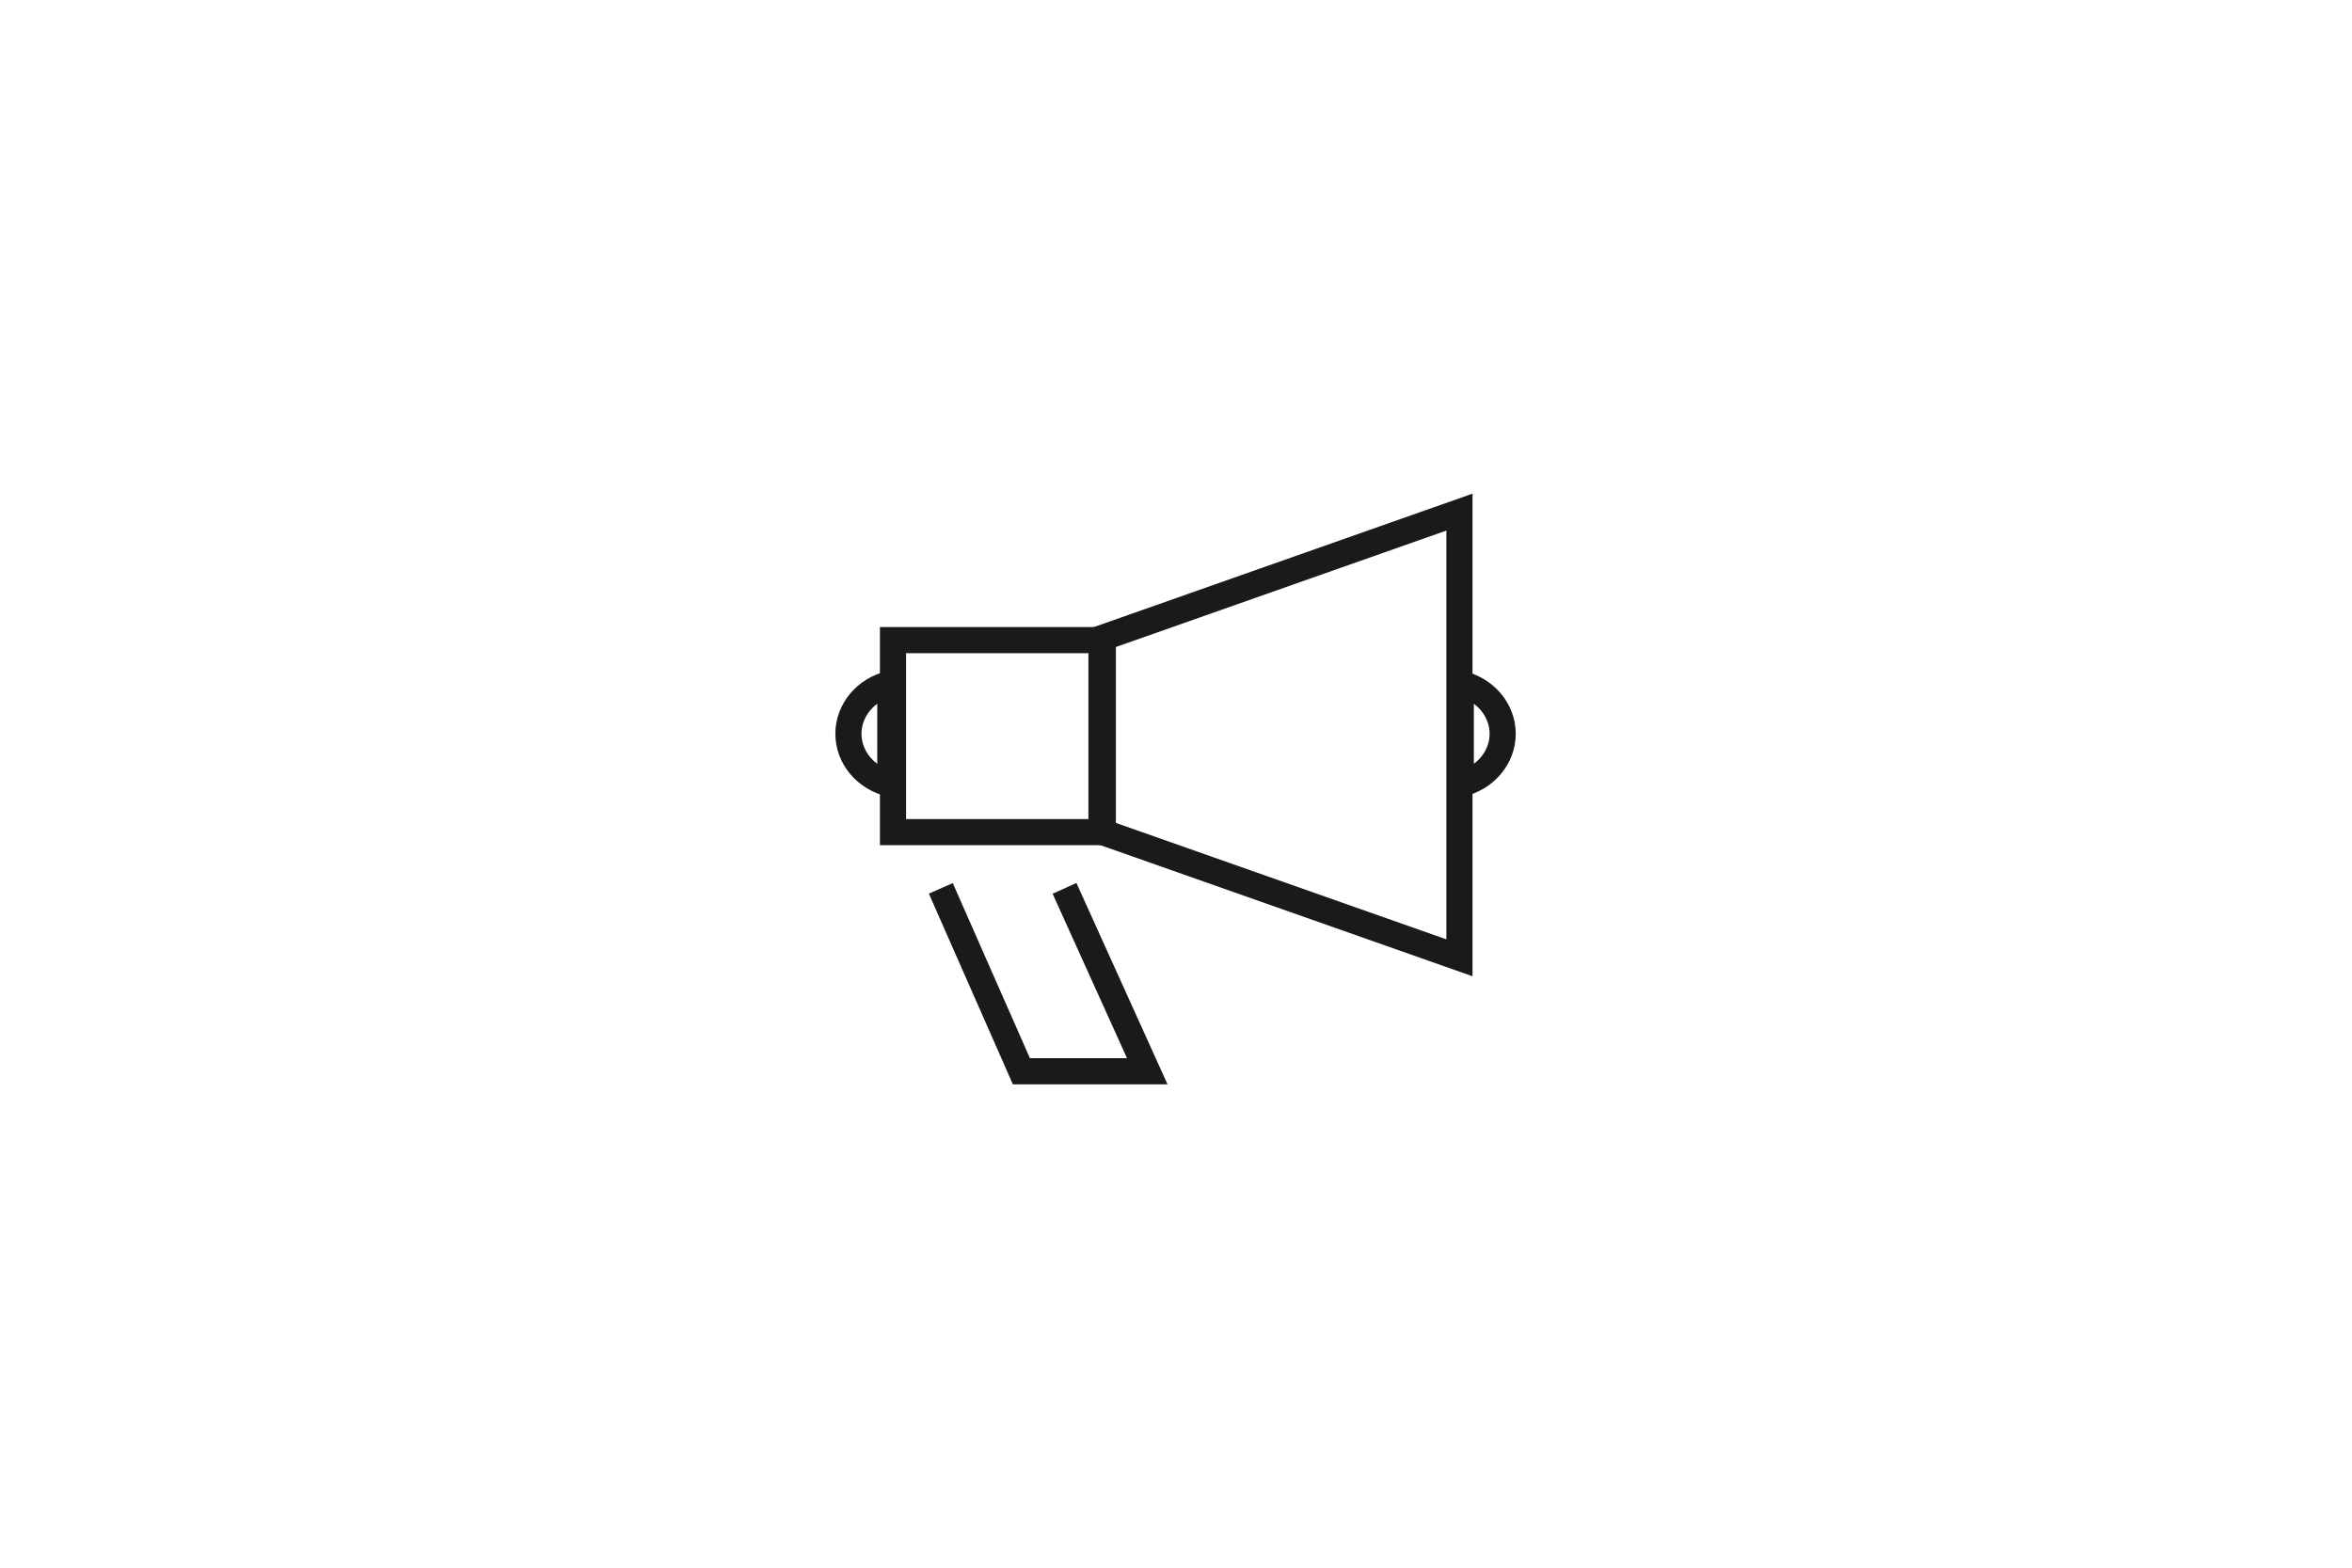 <?xml version="1.0" encoding="UTF-8"?>
<svg xmlns="http://www.w3.org/2000/svg" width="180" height="120" viewBox="0 0 180 120" fill="none">
  <path d="M64.93 56.168C64.93 54.353 66.267 52.766 68.137 52.341L68.137 59.995C66.267 59.571 64.93 57.984 64.93 56.168Z" stroke="#1A1A1A" stroke-width="2"></path>
  <path d="M115.001 56.168C115.001 57.984 113.664 59.571 111.794 59.995L111.794 52.341C113.664 52.765 115.001 54.352 115.001 56.168Z" stroke="#1A1A1A" stroke-width="2"></path>
  <path d="M84.399 63.698V48.818L111.692 39.2V73.316L84.399 63.698Z" stroke="#1A1A1A" stroke-width="2"></path>
  <rect x="68.342" y="48.998" width="15.956" height="14.699" stroke="#1A1A1A" stroke-width="2"></rect>
  <path d="M72.001 68L78.168 82H87.801L81.468 68" stroke="#1A1A1A" stroke-width="2"></path>
</svg>
